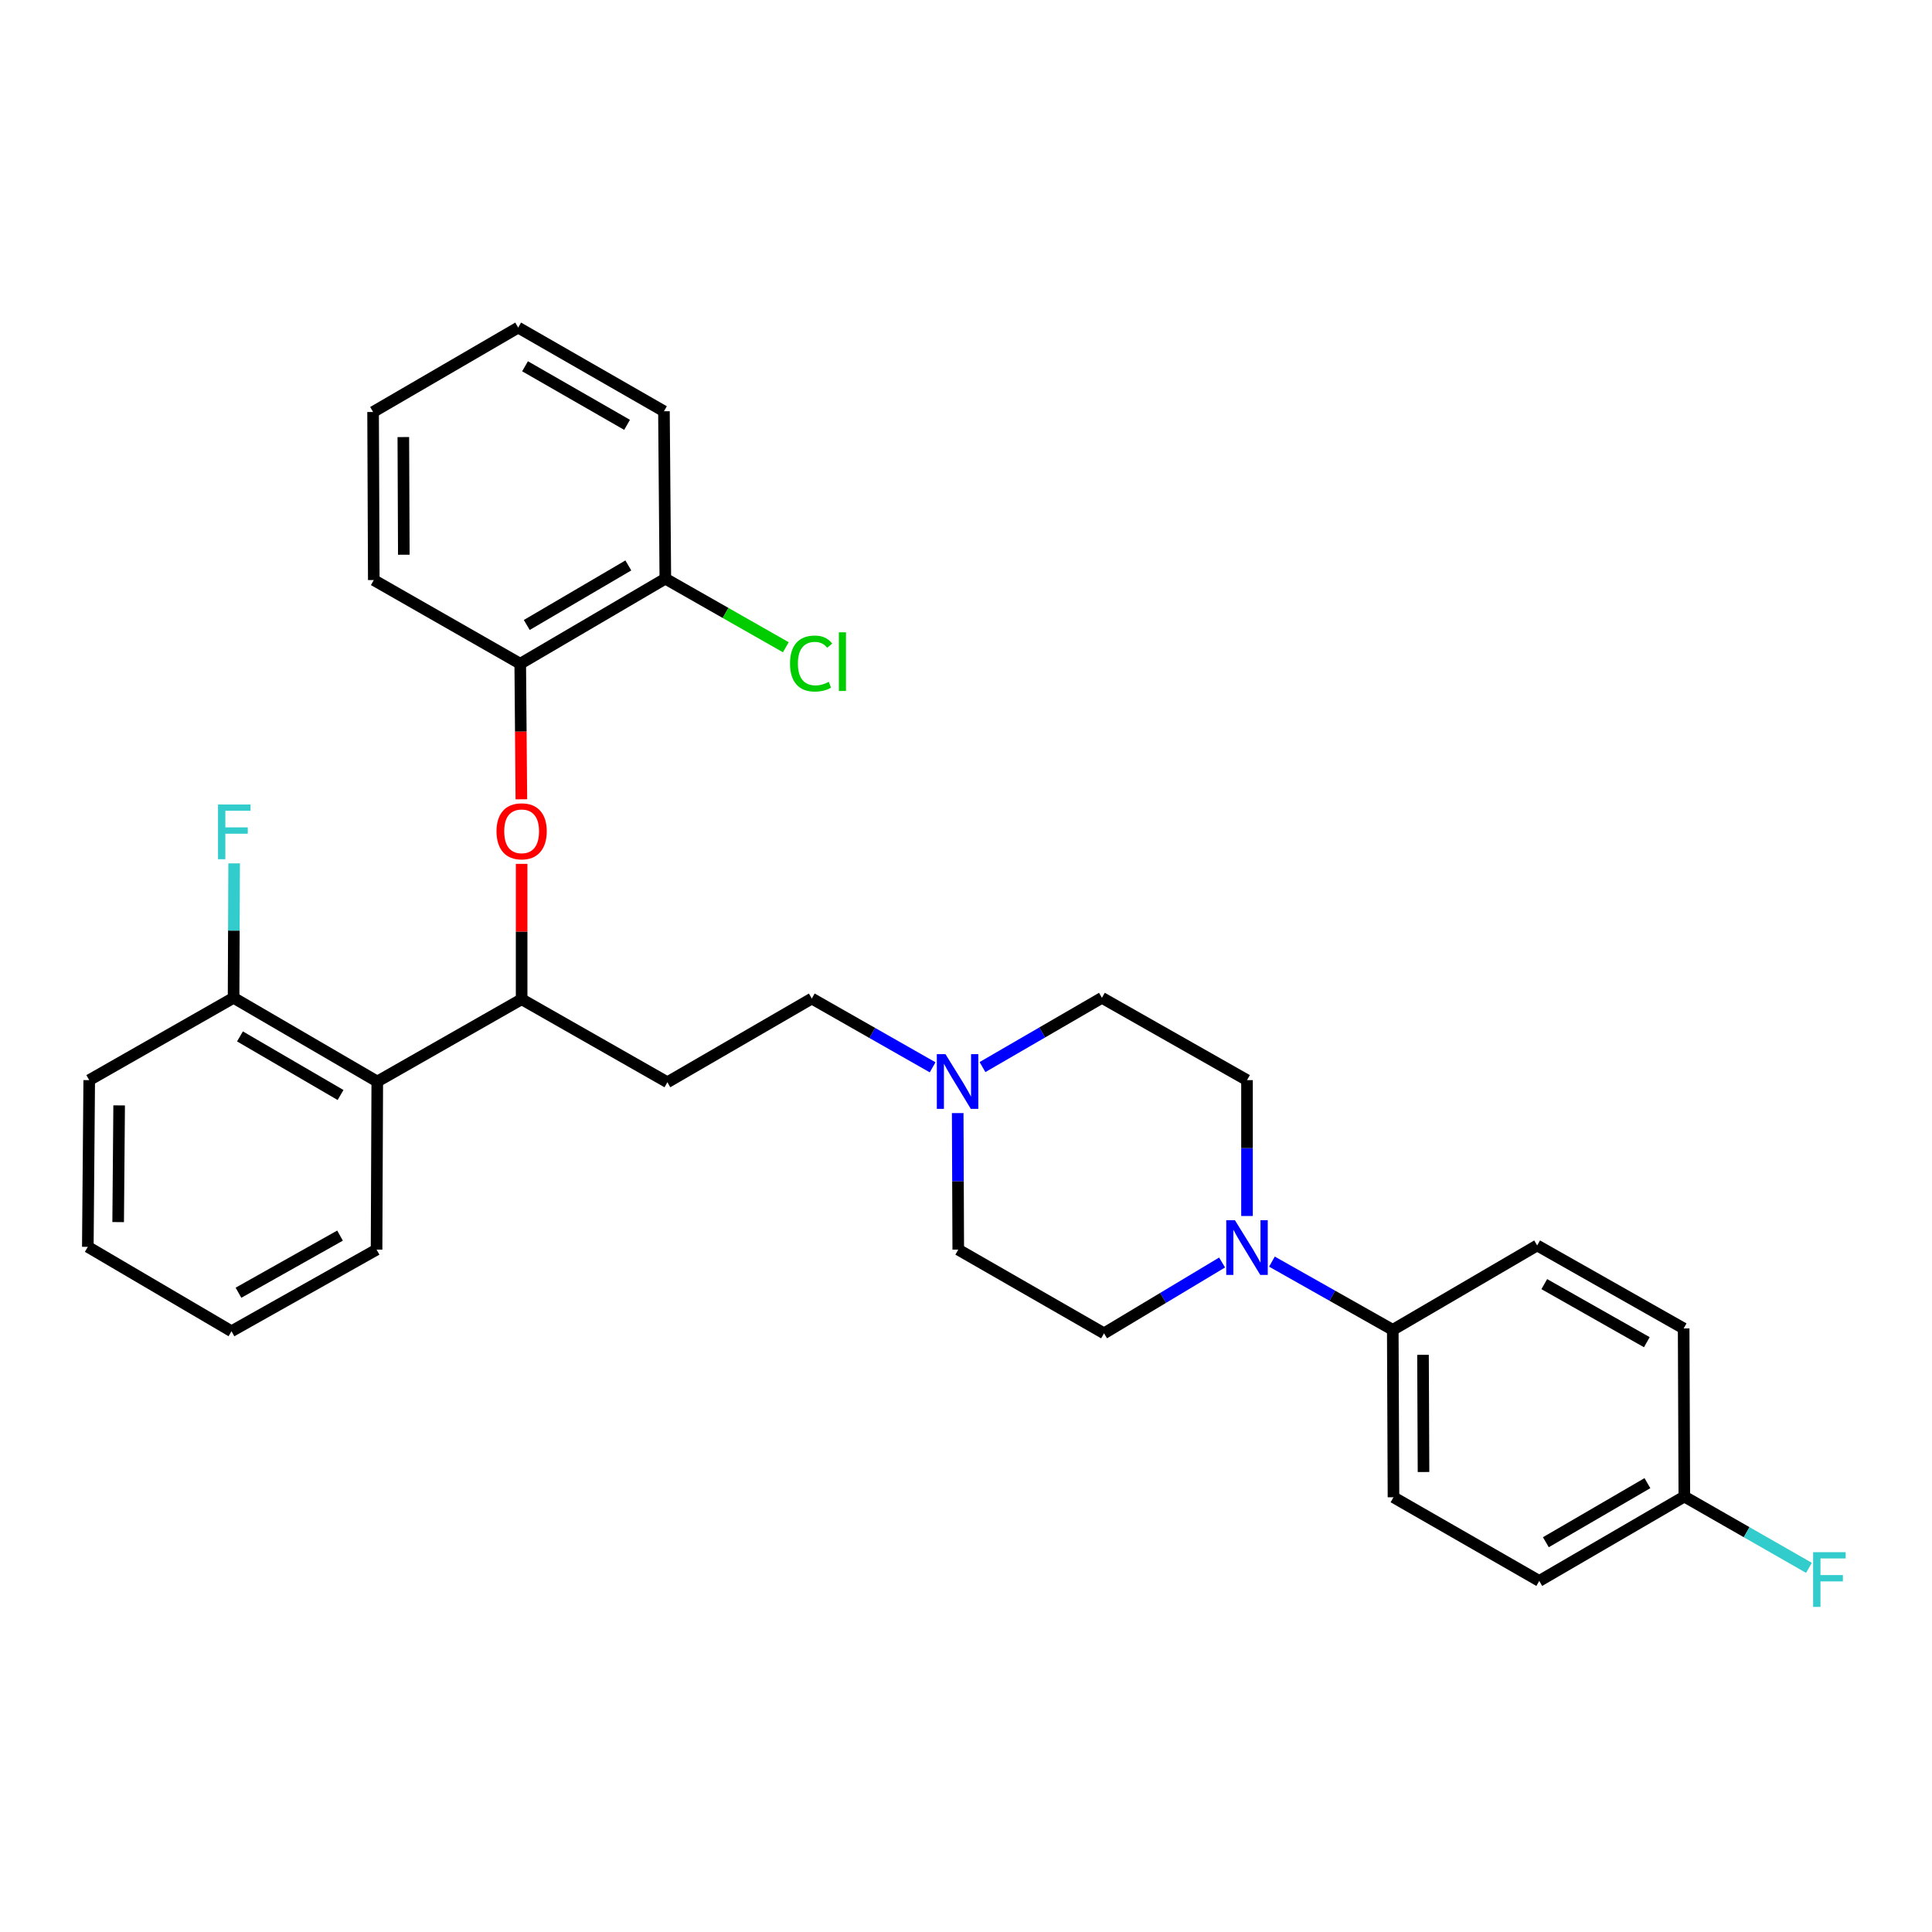 <?xml version='1.0' encoding='iso-8859-1'?>
<svg version='1.1' baseProfile='full'
              xmlns='http://www.w3.org/2000/svg'
                      xmlns:rdkit='http://www.rdkit.org/xml'
                      xmlns:xlink='http://www.w3.org/1999/xlink'
                  xml:space='preserve'
width='1000px' height='1000px' viewBox='0 0 1000 1000'>
<!-- END OF HEADER -->
<rect style='opacity:1.0;fill:#FFFFFF;stroke:none' width='1000' height='1000' x='0' y='0'> </rect>
<path class='bond-5' d='M 658.354,653.015 L 689.625,670.671' style='fill:none;fill-rule:evenodd;stroke:#0000FF;stroke-width:6px;stroke-linecap:butt;stroke-linejoin:miter;stroke-opacity:1' />
<path class='bond-5' d='M 689.625,670.671 L 720.895,688.327' style='fill:none;fill-rule:evenodd;stroke:#000000;stroke-width:6px;stroke-linecap:butt;stroke-linejoin:miter;stroke-opacity:1' />
<path class='bond-8' d='M 632.55,653.467 L 601.999,671.798' style='fill:none;fill-rule:evenodd;stroke:#0000FF;stroke-width:6px;stroke-linecap:butt;stroke-linejoin:miter;stroke-opacity:1' />
<path class='bond-8' d='M 601.999,671.798 L 571.447,690.129' style='fill:none;fill-rule:evenodd;stroke:#000000;stroke-width:6px;stroke-linecap:butt;stroke-linejoin:miter;stroke-opacity:1' />
<path class='bond-9' d='M 645.448,629.402 L 645.448,594.24' style='fill:none;fill-rule:evenodd;stroke:#0000FF;stroke-width:6px;stroke-linecap:butt;stroke-linejoin:miter;stroke-opacity:1' />
<path class='bond-9' d='M 645.448,594.24 L 645.448,559.077' style='fill:none;fill-rule:evenodd;stroke:#000000;stroke-width:6px;stroke-linecap:butt;stroke-linejoin:miter;stroke-opacity:1' />
<path class='bond-0' d='M 269.995,517.207 L 345.434,560.169' style='fill:none;fill-rule:evenodd;stroke:#000000;stroke-width:6px;stroke-linecap:butt;stroke-linejoin:miter;stroke-opacity:1' />
<path class='bond-1' d='M 269.995,517.207 L 195.275,559.796' style='fill:none;fill-rule:evenodd;stroke:#000000;stroke-width:6px;stroke-linecap:butt;stroke-linejoin:miter;stroke-opacity:1' />
<path class='bond-2' d='M 269.995,517.207 L 269.995,482.171' style='fill:none;fill-rule:evenodd;stroke:#000000;stroke-width:6px;stroke-linecap:butt;stroke-linejoin:miter;stroke-opacity:1' />
<path class='bond-2' d='M 269.995,482.171 L 269.995,447.135' style='fill:none;fill-rule:evenodd;stroke:#FF0000;stroke-width:6px;stroke-linecap:butt;stroke-linejoin:miter;stroke-opacity:1' />
<path class='bond-7' d='M 195.275,559.796 L 120.902,516.47' style='fill:none;fill-rule:evenodd;stroke:#000000;stroke-width:6px;stroke-linecap:butt;stroke-linejoin:miter;stroke-opacity:1' />
<path class='bond-7' d='M 176.268,566.775 L 124.207,536.447' style='fill:none;fill-rule:evenodd;stroke:#000000;stroke-width:6px;stroke-linecap:butt;stroke-linejoin:miter;stroke-opacity:1' />
<path class='bond-22' d='M 195.275,559.796 L 194.911,646.803' style='fill:none;fill-rule:evenodd;stroke:#000000;stroke-width:6px;stroke-linecap:butt;stroke-linejoin:miter;stroke-opacity:1' />
<path class='bond-4' d='M 269.858,413.714 L 269.567,378.631' style='fill:none;fill-rule:evenodd;stroke:#FF0000;stroke-width:6px;stroke-linecap:butt;stroke-linejoin:miter;stroke-opacity:1' />
<path class='bond-4' d='M 269.567,378.631 L 269.276,343.548' style='fill:none;fill-rule:evenodd;stroke:#000000;stroke-width:6px;stroke-linecap:butt;stroke-linejoin:miter;stroke-opacity:1' />
<path class='bond-3' d='M 495.702,576.131 L 495.847,611.467' style='fill:none;fill-rule:evenodd;stroke:#0000FF;stroke-width:6px;stroke-linecap:butt;stroke-linejoin:miter;stroke-opacity:1' />
<path class='bond-3' d='M 495.847,611.467 L 495.991,646.803' style='fill:none;fill-rule:evenodd;stroke:#000000;stroke-width:6px;stroke-linecap:butt;stroke-linejoin:miter;stroke-opacity:1' />
<path class='bond-11' d='M 482.725,552.446 L 451.457,534.645' style='fill:none;fill-rule:evenodd;stroke:#0000FF;stroke-width:6px;stroke-linecap:butt;stroke-linejoin:miter;stroke-opacity:1' />
<path class='bond-11' d='M 451.457,534.645 L 420.188,516.843' style='fill:none;fill-rule:evenodd;stroke:#000000;stroke-width:6px;stroke-linecap:butt;stroke-linejoin:miter;stroke-opacity:1' />
<path class='bond-30' d='M 508.535,552.317 L 539.445,534.394' style='fill:none;fill-rule:evenodd;stroke:#0000FF;stroke-width:6px;stroke-linecap:butt;stroke-linejoin:miter;stroke-opacity:1' />
<path class='bond-30' d='M 539.445,534.394 L 570.355,516.47' style='fill:none;fill-rule:evenodd;stroke:#000000;stroke-width:6px;stroke-linecap:butt;stroke-linejoin:miter;stroke-opacity:1' />
<path class='bond-10' d='M 269.276,343.548 L 344.377,299.521' style='fill:none;fill-rule:evenodd;stroke:#000000;stroke-width:6px;stroke-linecap:butt;stroke-linejoin:miter;stroke-opacity:1' />
<path class='bond-10' d='M 272.653,323.489 L 325.223,292.669' style='fill:none;fill-rule:evenodd;stroke:#000000;stroke-width:6px;stroke-linecap:butt;stroke-linejoin:miter;stroke-opacity:1' />
<path class='bond-23' d='M 269.276,343.548 L 193.473,300.24' style='fill:none;fill-rule:evenodd;stroke:#000000;stroke-width:6px;stroke-linecap:butt;stroke-linejoin:miter;stroke-opacity:1' />
<path class='bond-12' d='M 720.895,688.327 L 721.268,774.978' style='fill:none;fill-rule:evenodd;stroke:#000000;stroke-width:6px;stroke-linecap:butt;stroke-linejoin:miter;stroke-opacity:1' />
<path class='bond-12' d='M 736.548,701.257 L 736.809,761.913' style='fill:none;fill-rule:evenodd;stroke:#000000;stroke-width:6px;stroke-linecap:butt;stroke-linejoin:miter;stroke-opacity:1' />
<path class='bond-13' d='M 720.895,688.327 L 795.632,644.646' style='fill:none;fill-rule:evenodd;stroke:#000000;stroke-width:6px;stroke-linecap:butt;stroke-linejoin:miter;stroke-opacity:1' />
<path class='bond-6' d='M 345.434,560.169 L 420.188,516.843' style='fill:none;fill-rule:evenodd;stroke:#000000;stroke-width:6px;stroke-linecap:butt;stroke-linejoin:miter;stroke-opacity:1' />
<path class='bond-17' d='M 120.902,516.47 L 121.046,481.675' style='fill:none;fill-rule:evenodd;stroke:#000000;stroke-width:6px;stroke-linecap:butt;stroke-linejoin:miter;stroke-opacity:1' />
<path class='bond-17' d='M 121.046,481.675 L 121.19,446.88' style='fill:none;fill-rule:evenodd;stroke:#33CCCC;stroke-width:6px;stroke-linecap:butt;stroke-linejoin:miter;stroke-opacity:1' />
<path class='bond-24' d='M 120.902,516.47 L 46.182,559.077' style='fill:none;fill-rule:evenodd;stroke:#000000;stroke-width:6px;stroke-linecap:butt;stroke-linejoin:miter;stroke-opacity:1' />
<path class='bond-14' d='M 571.447,690.129 L 495.991,646.803' style='fill:none;fill-rule:evenodd;stroke:#000000;stroke-width:6px;stroke-linecap:butt;stroke-linejoin:miter;stroke-opacity:1' />
<path class='bond-15' d='M 645.448,559.077 L 570.355,516.47' style='fill:none;fill-rule:evenodd;stroke:#000000;stroke-width:6px;stroke-linecap:butt;stroke-linejoin:miter;stroke-opacity:1' />
<path class='bond-18' d='M 344.377,299.521 L 375.56,317.268' style='fill:none;fill-rule:evenodd;stroke:#000000;stroke-width:6px;stroke-linecap:butt;stroke-linejoin:miter;stroke-opacity:1' />
<path class='bond-18' d='M 375.56,317.268 L 406.742,335.015' style='fill:none;fill-rule:evenodd;stroke:#00CC00;stroke-width:6px;stroke-linecap:butt;stroke-linejoin:miter;stroke-opacity:1' />
<path class='bond-25' d='M 344.377,299.521 L 343.657,212.869' style='fill:none;fill-rule:evenodd;stroke:#000000;stroke-width:6px;stroke-linecap:butt;stroke-linejoin:miter;stroke-opacity:1' />
<path class='bond-19' d='M 721.268,774.978 L 796.716,818.287' style='fill:none;fill-rule:evenodd;stroke:#000000;stroke-width:6px;stroke-linecap:butt;stroke-linejoin:miter;stroke-opacity:1' />
<path class='bond-20' d='M 795.632,644.646 L 871.453,687.59' style='fill:none;fill-rule:evenodd;stroke:#000000;stroke-width:6px;stroke-linecap:butt;stroke-linejoin:miter;stroke-opacity:1' />
<path class='bond-20' d='M 799.318,664.659 L 852.393,694.72' style='fill:none;fill-rule:evenodd;stroke:#000000;stroke-width:6px;stroke-linecap:butt;stroke-linejoin:miter;stroke-opacity:1' />
<path class='bond-16' d='M 871.808,774.606 L 871.453,687.59' style='fill:none;fill-rule:evenodd;stroke:#000000;stroke-width:6px;stroke-linecap:butt;stroke-linejoin:miter;stroke-opacity:1' />
<path class='bond-21' d='M 871.808,774.606 L 904.058,793.059' style='fill:none;fill-rule:evenodd;stroke:#000000;stroke-width:6px;stroke-linecap:butt;stroke-linejoin:miter;stroke-opacity:1' />
<path class='bond-21' d='M 904.058,793.059 L 936.309,811.512' style='fill:none;fill-rule:evenodd;stroke:#33CCCC;stroke-width:6px;stroke-linecap:butt;stroke-linejoin:miter;stroke-opacity:1' />
<path class='bond-31' d='M 871.808,774.606 L 796.716,818.287' style='fill:none;fill-rule:evenodd;stroke:#000000;stroke-width:6px;stroke-linecap:butt;stroke-linejoin:miter;stroke-opacity:1' />
<path class='bond-31' d='M 852.701,767.676 L 800.137,798.252' style='fill:none;fill-rule:evenodd;stroke:#000000;stroke-width:6px;stroke-linecap:butt;stroke-linejoin:miter;stroke-opacity:1' />
<path class='bond-26' d='M 194.911,646.803 L 119.819,689.046' style='fill:none;fill-rule:evenodd;stroke:#000000;stroke-width:6px;stroke-linecap:butt;stroke-linejoin:miter;stroke-opacity:1' />
<path class='bond-26' d='M 176,639.546 L 123.436,669.115' style='fill:none;fill-rule:evenodd;stroke:#000000;stroke-width:6px;stroke-linecap:butt;stroke-linejoin:miter;stroke-opacity:1' />
<path class='bond-27' d='M 193.473,300.24 L 193.109,213.242' style='fill:none;fill-rule:evenodd;stroke:#000000;stroke-width:6px;stroke-linecap:butt;stroke-linejoin:miter;stroke-opacity:1' />
<path class='bond-27' d='M 209.015,287.125 L 208.761,226.226' style='fill:none;fill-rule:evenodd;stroke:#000000;stroke-width:6px;stroke-linecap:butt;stroke-linejoin:miter;stroke-opacity:1' />
<path class='bond-28' d='M 46.182,559.077 L 45.455,645.365' style='fill:none;fill-rule:evenodd;stroke:#000000;stroke-width:6px;stroke-linecap:butt;stroke-linejoin:miter;stroke-opacity:1' />
<path class='bond-28' d='M 61.67,572.152 L 61.16,632.553' style='fill:none;fill-rule:evenodd;stroke:#000000;stroke-width:6px;stroke-linecap:butt;stroke-linejoin:miter;stroke-opacity:1' />
<path class='bond-29' d='M 343.657,212.869 L 268.21,169.561' style='fill:none;fill-rule:evenodd;stroke:#000000;stroke-width:6px;stroke-linecap:butt;stroke-linejoin:miter;stroke-opacity:1' />
<path class='bond-29' d='M 324.575,219.9 L 271.762,189.584' style='fill:none;fill-rule:evenodd;stroke:#000000;stroke-width:6px;stroke-linecap:butt;stroke-linejoin:miter;stroke-opacity:1' />
<path class='bond-32' d='M 119.819,689.046 L 45.455,645.365' style='fill:none;fill-rule:evenodd;stroke:#000000;stroke-width:6px;stroke-linecap:butt;stroke-linejoin:miter;stroke-opacity:1' />
<path class='bond-33' d='M 193.109,213.242 L 268.21,169.561' style='fill:none;fill-rule:evenodd;stroke:#000000;stroke-width:6px;stroke-linecap:butt;stroke-linejoin:miter;stroke-opacity:1' />
<path  class='atom-0' d='M 639.188 631.569
L 648.468 646.569
Q 649.388 648.049, 650.868 650.729
Q 652.348 653.409, 652.428 653.569
L 652.428 631.569
L 656.188 631.569
L 656.188 659.889
L 652.308 659.889
L 642.348 643.489
Q 641.188 641.569, 639.948 639.369
Q 638.748 637.169, 638.388 636.489
L 638.388 659.889
L 634.708 659.889
L 634.708 631.569
L 639.188 631.569
' fill='#0000FF'/>
<path  class='atom-3' d='M 256.995 430.28
Q 256.995 423.48, 260.355 419.68
Q 263.715 415.88, 269.995 415.88
Q 276.275 415.88, 279.635 419.68
Q 282.995 423.48, 282.995 430.28
Q 282.995 437.16, 279.595 441.08
Q 276.195 444.96, 269.995 444.96
Q 263.755 444.96, 260.355 441.08
Q 256.995 437.2, 256.995 430.28
M 269.995 441.76
Q 274.315 441.76, 276.635 438.88
Q 278.995 435.96, 278.995 430.28
Q 278.995 424.72, 276.635 421.92
Q 274.315 419.08, 269.995 419.08
Q 265.675 419.08, 263.315 421.88
Q 260.995 424.68, 260.995 430.28
Q 260.995 436, 263.315 438.88
Q 265.675 441.76, 269.995 441.76
' fill='#FF0000'/>
<path  class='atom-4' d='M 489.376 545.636
L 498.656 560.636
Q 499.576 562.116, 501.056 564.796
Q 502.536 567.476, 502.616 567.636
L 502.616 545.636
L 506.376 545.636
L 506.376 573.956
L 502.496 573.956
L 492.536 557.556
Q 491.376 555.636, 490.136 553.436
Q 488.936 551.236, 488.576 550.556
L 488.576 573.956
L 484.896 573.956
L 484.896 545.636
L 489.376 545.636
' fill='#0000FF'/>
<path  class='atom-18' d='M 112.837 416.413
L 129.677 416.413
L 129.677 419.653
L 116.637 419.653
L 116.637 428.253
L 128.237 428.253
L 128.237 431.533
L 116.637 431.533
L 116.637 444.733
L 112.837 444.733
L 112.837 416.413
' fill='#33CCCC'/>
<path  class='atom-19' d='M 408.913 343.445
Q 408.913 336.405, 412.193 332.725
Q 415.513 329.005, 421.793 329.005
Q 427.633 329.005, 430.753 333.125
L 428.113 335.285
Q 425.833 332.285, 421.793 332.285
Q 417.513 332.285, 415.233 335.165
Q 412.993 338.005, 412.993 343.445
Q 412.993 349.045, 415.313 351.925
Q 417.673 354.805, 422.233 354.805
Q 425.353 354.805, 428.993 352.925
L 430.113 355.925
Q 428.633 356.885, 426.393 357.445
Q 424.153 358.005, 421.673 358.005
Q 415.513 358.005, 412.193 354.245
Q 408.913 350.485, 408.913 343.445
' fill='#00CC00'/>
<path  class='atom-19' d='M 434.193 327.285
L 437.873 327.285
L 437.873 357.645
L 434.193 357.645
L 434.193 327.285
' fill='#00CC00'/>
<path  class='atom-22' d='M 938.471 803.408
L 955.311 803.408
L 955.311 806.648
L 942.271 806.648
L 942.271 815.248
L 953.871 815.248
L 953.871 818.528
L 942.271 818.528
L 942.271 831.728
L 938.471 831.728
L 938.471 803.408
' fill='#33CCCC'/>
</svg>
